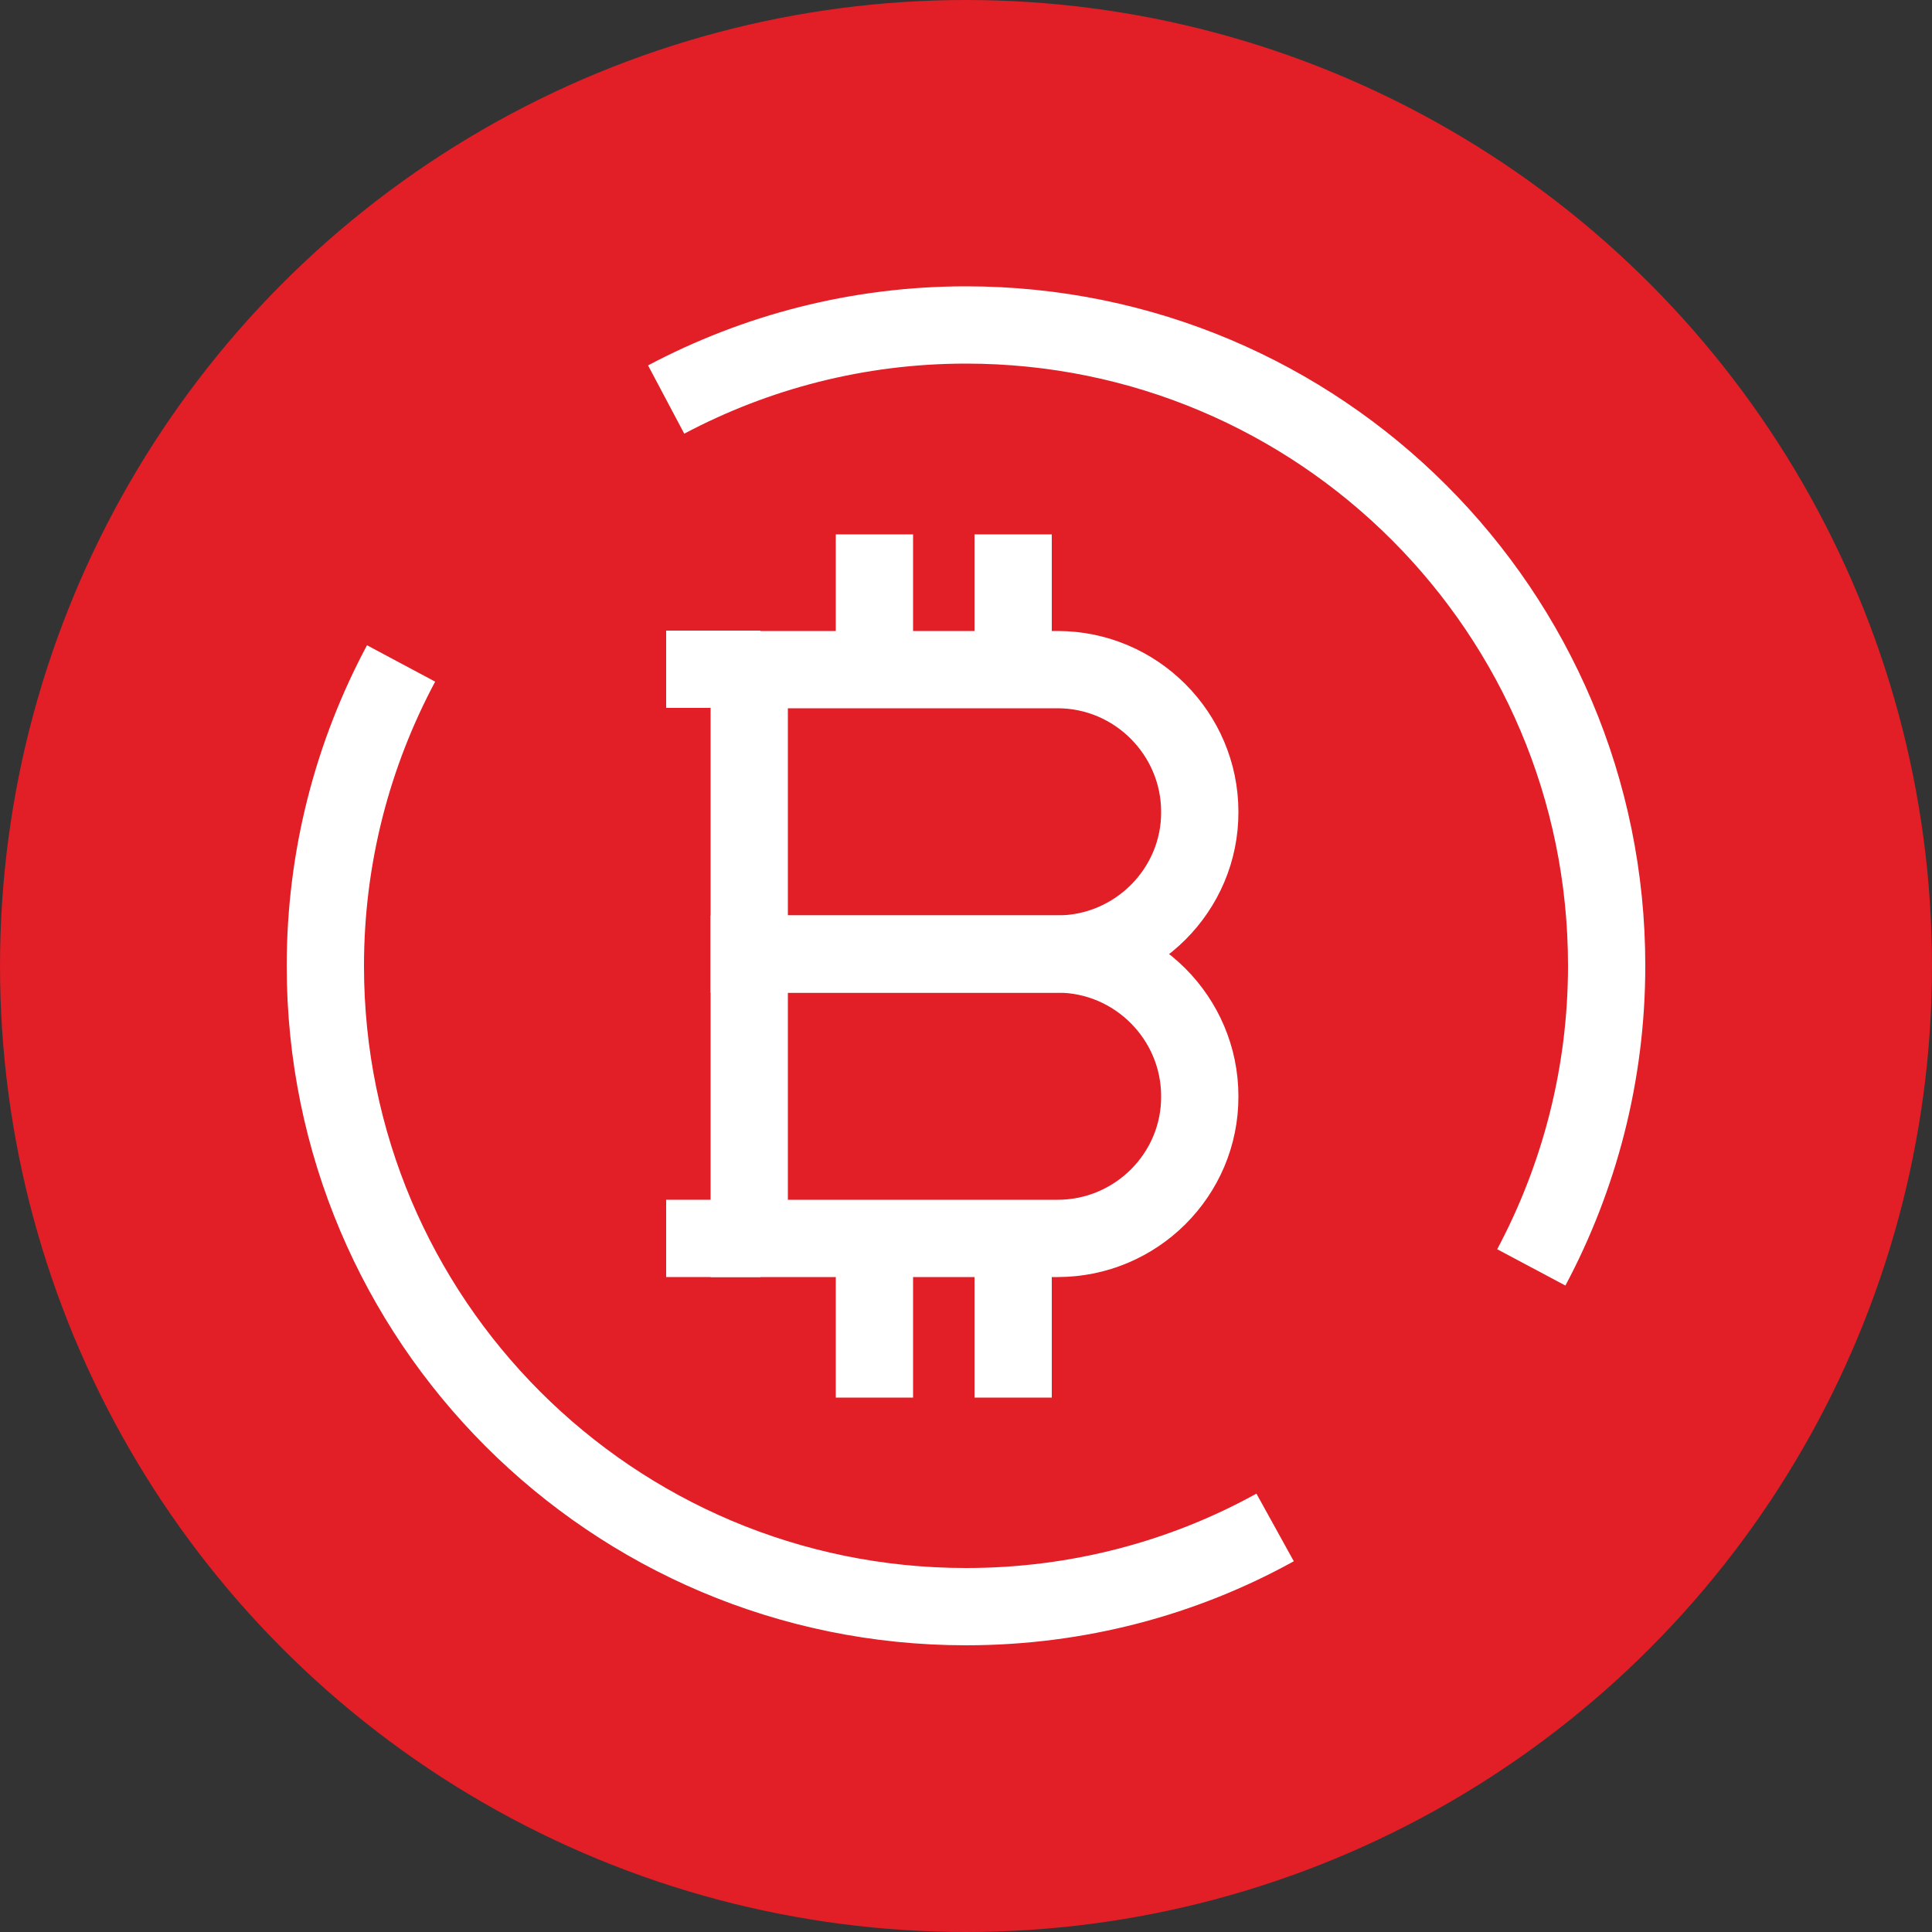 <?xml version="1.0" encoding="utf-8"?>
<!-- Generator: Adobe Illustrator 23.0.2, SVG Export Plug-In . SVG Version: 6.00 Build 0)  -->
<svg version="1.1" xmlns="http://www.w3.org/2000/svg" xmlns:xlink="http://www.w3.org/1999/xlink" x="0px" y="0px"
	 viewBox="0 0 50 50" style="enable-background:new 0 0 50 50;" xml:space="preserve">
<rect x="0" y="0" width="50" height="50" fill="#333333" stroke="none"/>
<style type="text/css">
	.st0{fill:#E21E26;}
	.st1{fill:none;stroke:#FFFFFF;stroke-width:2;stroke-miterlimit:10;}
</style>
<g id="Layer_1">
	<circle class="st0" cx="25" cy="25" r="25"/>
</g>
<g id="Layer_3">
	<path class="st1" d="M33,39.53c-2.37,1.31-5.1,2.05-8,2.05c-9.16,0-16.58-7.42-16.58-16.58c0-2.83,0.71-5.49,1.96-7.83"/>
	<path class="st1" d="M17.24,10.34c2.32-1.23,4.96-1.93,7.76-1.93c9.16,0,16.58,7.42,16.58,16.58c0,2.82-0.71,5.48-1.95,7.81"/>
</g>
<g id="Layer_2">
	<path class="st1" d="M27.37,24.69h-7.98v-7.36h7.98c2.03,0,3.68,1.66,3.68,3.68v0C31.06,23.03,29.4,24.69,27.37,24.69z"/>
	<path class="st1" d="M27.37,32.05h-7.98v-7.36h7.98c2.03,0,3.68,1.66,3.68,3.68v0C31.06,30.4,29.4,32.05,27.37,32.05z"/>
	<line class="st1" x1="22.63" y1="31.79" x2="22.63" y2="36.17"/>
	<line class="st1" x1="22.63" y1="13.83" x2="22.63" y2="17.37"/>
	<line class="st1" x1="26.22" y1="31.91" x2="26.22" y2="36.17"/>
	<line class="st1" x1="26.22" y1="13.83" x2="26.22" y2="17.06"/>
	<line class="st1" x1="17.24" y1="17.32" x2="19.68" y2="17.32"/>
	<line class="st1" x1="17.24" y1="32.05" x2="19.68" y2="32.05"/>
</g>
</svg>
